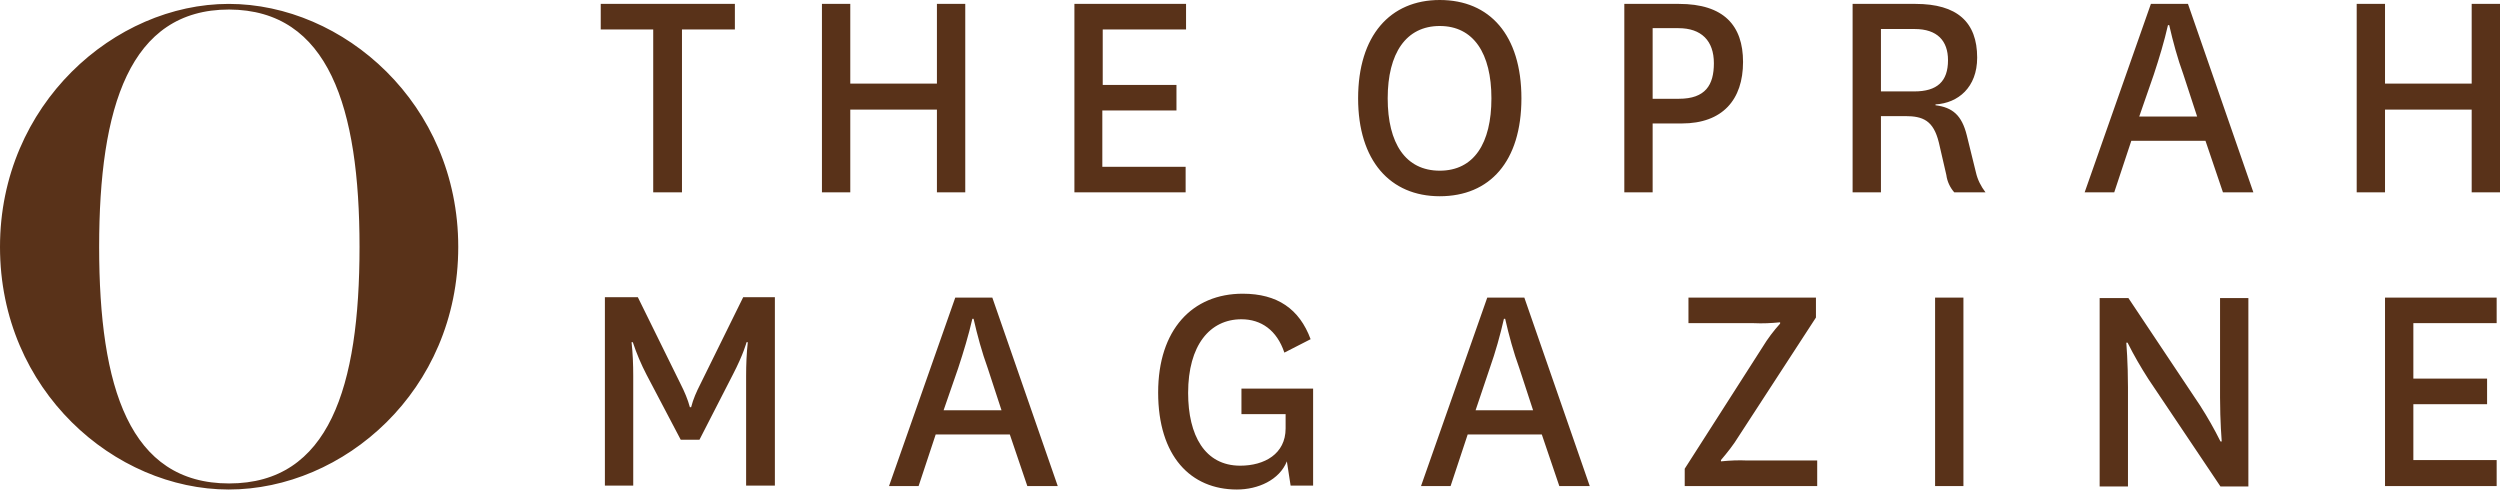 <svg xmlns="http://www.w3.org/2000/svg" fill="none" viewBox="0 0 143 28" height="28" width="143">
<path fill="#593219" d="M37.364 11.002V1.685H34.362V0.223H42.035V1.685H39.009V11.002H37.364ZM47.015 11.002V0.223H48.636V4.782H53.592V0.223H55.213V11.002H53.592V6.269H48.636V11.002H47.015ZM67.842 11.002H61.456V0.223H67.842V1.685H63.076V4.857H67.294V6.319H63.053V9.54H67.818V11.002H67.842ZM77.684 5.625C77.684 2.032 79.519 0 82.354 0C85.214 0 87.025 2.007 87.025 5.625C87.025 9.243 85.214 11.225 82.354 11.225C79.519 11.225 77.684 9.193 77.684 5.625ZM79.376 5.625C79.376 8.202 80.4 9.763 82.354 9.763C84.308 9.763 85.309 8.202 85.309 5.625C85.309 3.048 84.284 1.487 82.354 1.487C80.424 1.487 79.376 3.048 79.376 5.625ZM92.911 11.002V0.223H96.032C98.606 0.223 99.702 1.462 99.702 3.544C99.702 5.699 98.534 7.062 96.199 7.062H94.531V11.002H92.911ZM94.531 5.65H96.032C97.557 5.65 98.034 4.857 98.034 3.618C98.034 2.329 97.319 1.611 96.008 1.611H94.531V5.65ZM111.784 11.002C111.545 10.729 111.378 10.383 111.331 10.011L110.902 8.152C110.592 6.889 109.996 6.641 108.972 6.641H107.59V11.002H105.969V0.223H109.567C111.95 0.223 113.094 1.264 113.094 3.296C113.094 5.005 111.998 5.898 110.711 5.972V6.021C111.688 6.145 112.212 6.591 112.498 7.731L113.023 9.862C113.118 10.283 113.309 10.655 113.571 11.002H111.784ZM107.59 5.229H109.496C110.807 5.229 111.426 4.659 111.426 3.444C111.426 2.329 110.807 1.66 109.52 1.66H107.59V5.229ZM126.153 8.053H121.911L120.934 11.002H119.242L123.031 0.223H125.152L128.893 11.002H127.153L126.153 8.053ZM122.364 6.666H125.676L124.89 4.262C124.556 3.345 124.294 2.379 124.079 1.437H124.008C123.794 2.379 123.508 3.321 123.198 4.262L122.364 6.666ZM134.803 11.002V0.223H136.423V4.782H141.38V0.223H143V11.002H141.38V6.269H136.423V11.002H134.803ZM38.937 25.151L36.983 21.434C36.673 20.839 36.411 20.22 36.197 19.575H36.125C36.197 20.22 36.221 20.864 36.221 21.508V27.777H34.6V16.998H36.483L38.937 21.979C39.152 22.4 39.342 22.846 39.461 23.292H39.533C39.652 22.821 39.843 22.4 40.057 21.979L42.512 16.998H44.323V27.777H42.678V21.508C42.678 20.864 42.702 20.22 42.774 19.575H42.702C42.702 19.575 42.535 20.244 41.916 21.434L40.01 25.151H38.937ZM57.762 24.853H53.521L52.544 27.802H50.852L54.641 17.023H56.761L60.503 27.802H58.763L57.762 24.853ZM53.974 23.466H57.286L56.499 21.062C56.166 20.145 55.904 19.179 55.689 18.237H55.618C55.403 19.179 55.117 20.12 54.807 21.062L53.974 23.466ZM75.11 22.227V27.777H73.823L73.609 26.39C73.18 27.455 71.965 28 70.749 28C68.104 28 66.246 26.092 66.246 22.45C66.246 18.857 68.2 16.8 71.083 16.8C73.061 16.8 74.324 17.667 74.967 19.402L73.466 20.17C73.037 18.882 72.132 18.262 71.011 18.262C69.201 18.262 67.961 19.749 67.961 22.474C67.961 24.903 68.915 26.637 70.94 26.637C72.322 26.637 73.537 25.968 73.537 24.506V23.689H71.011V22.227H75.11ZM88.192 24.853H83.951L82.974 27.802H81.282L85.071 17.023H87.192L90.933 27.802H89.193L88.192 24.853ZM84.404 23.466H87.692L86.906 21.062C86.572 20.145 86.31 19.179 86.096 18.237H86.024C85.809 19.179 85.547 20.12 85.214 21.062L84.404 23.466ZM99.44 24.977C99.154 25.448 98.796 25.894 98.439 26.315V26.39C98.939 26.34 99.44 26.315 99.94 26.34H103.944V27.802H96.366V26.811L100.822 19.848C101.108 19.377 101.442 18.931 101.823 18.51V18.436C101.322 18.485 100.822 18.51 100.322 18.485H96.58V17.023H103.872V18.163L99.44 24.977ZM112.308 17.023V27.802H110.687V17.023H112.308ZM125.843 23.193C126.272 23.862 126.653 24.531 127.011 25.25H127.082C127.082 25.25 126.987 24.085 126.987 22.747V17.048H128.607V27.827H127.011L122.888 21.682C122.459 21.013 122.054 20.319 121.697 19.6H121.625C121.625 19.6 121.72 20.74 121.72 22.152V27.827H120.1V17.048H121.744L125.843 23.193ZM142.809 27.802H136.423V17.023H142.809V18.485H138.044V21.657H142.261V23.119H138.044V26.315H142.809V27.802ZM26.212 14.124C26.212 5.922 19.635 0.223 13.082 0.223C6.577 0.223 0 5.947 0 14.124C0 22.351 6.577 28 13.082 28C19.635 28 26.212 22.375 26.212 14.124ZM20.565 14.124C20.565 22.152 18.825 27.653 13.106 27.653C7.411 27.653 5.671 22.177 5.671 14.124C5.671 6.121 7.411 0.545 13.106 0.545C18.801 0.57 20.565 6.145 20.565 14.124Z"></path>
</svg>

